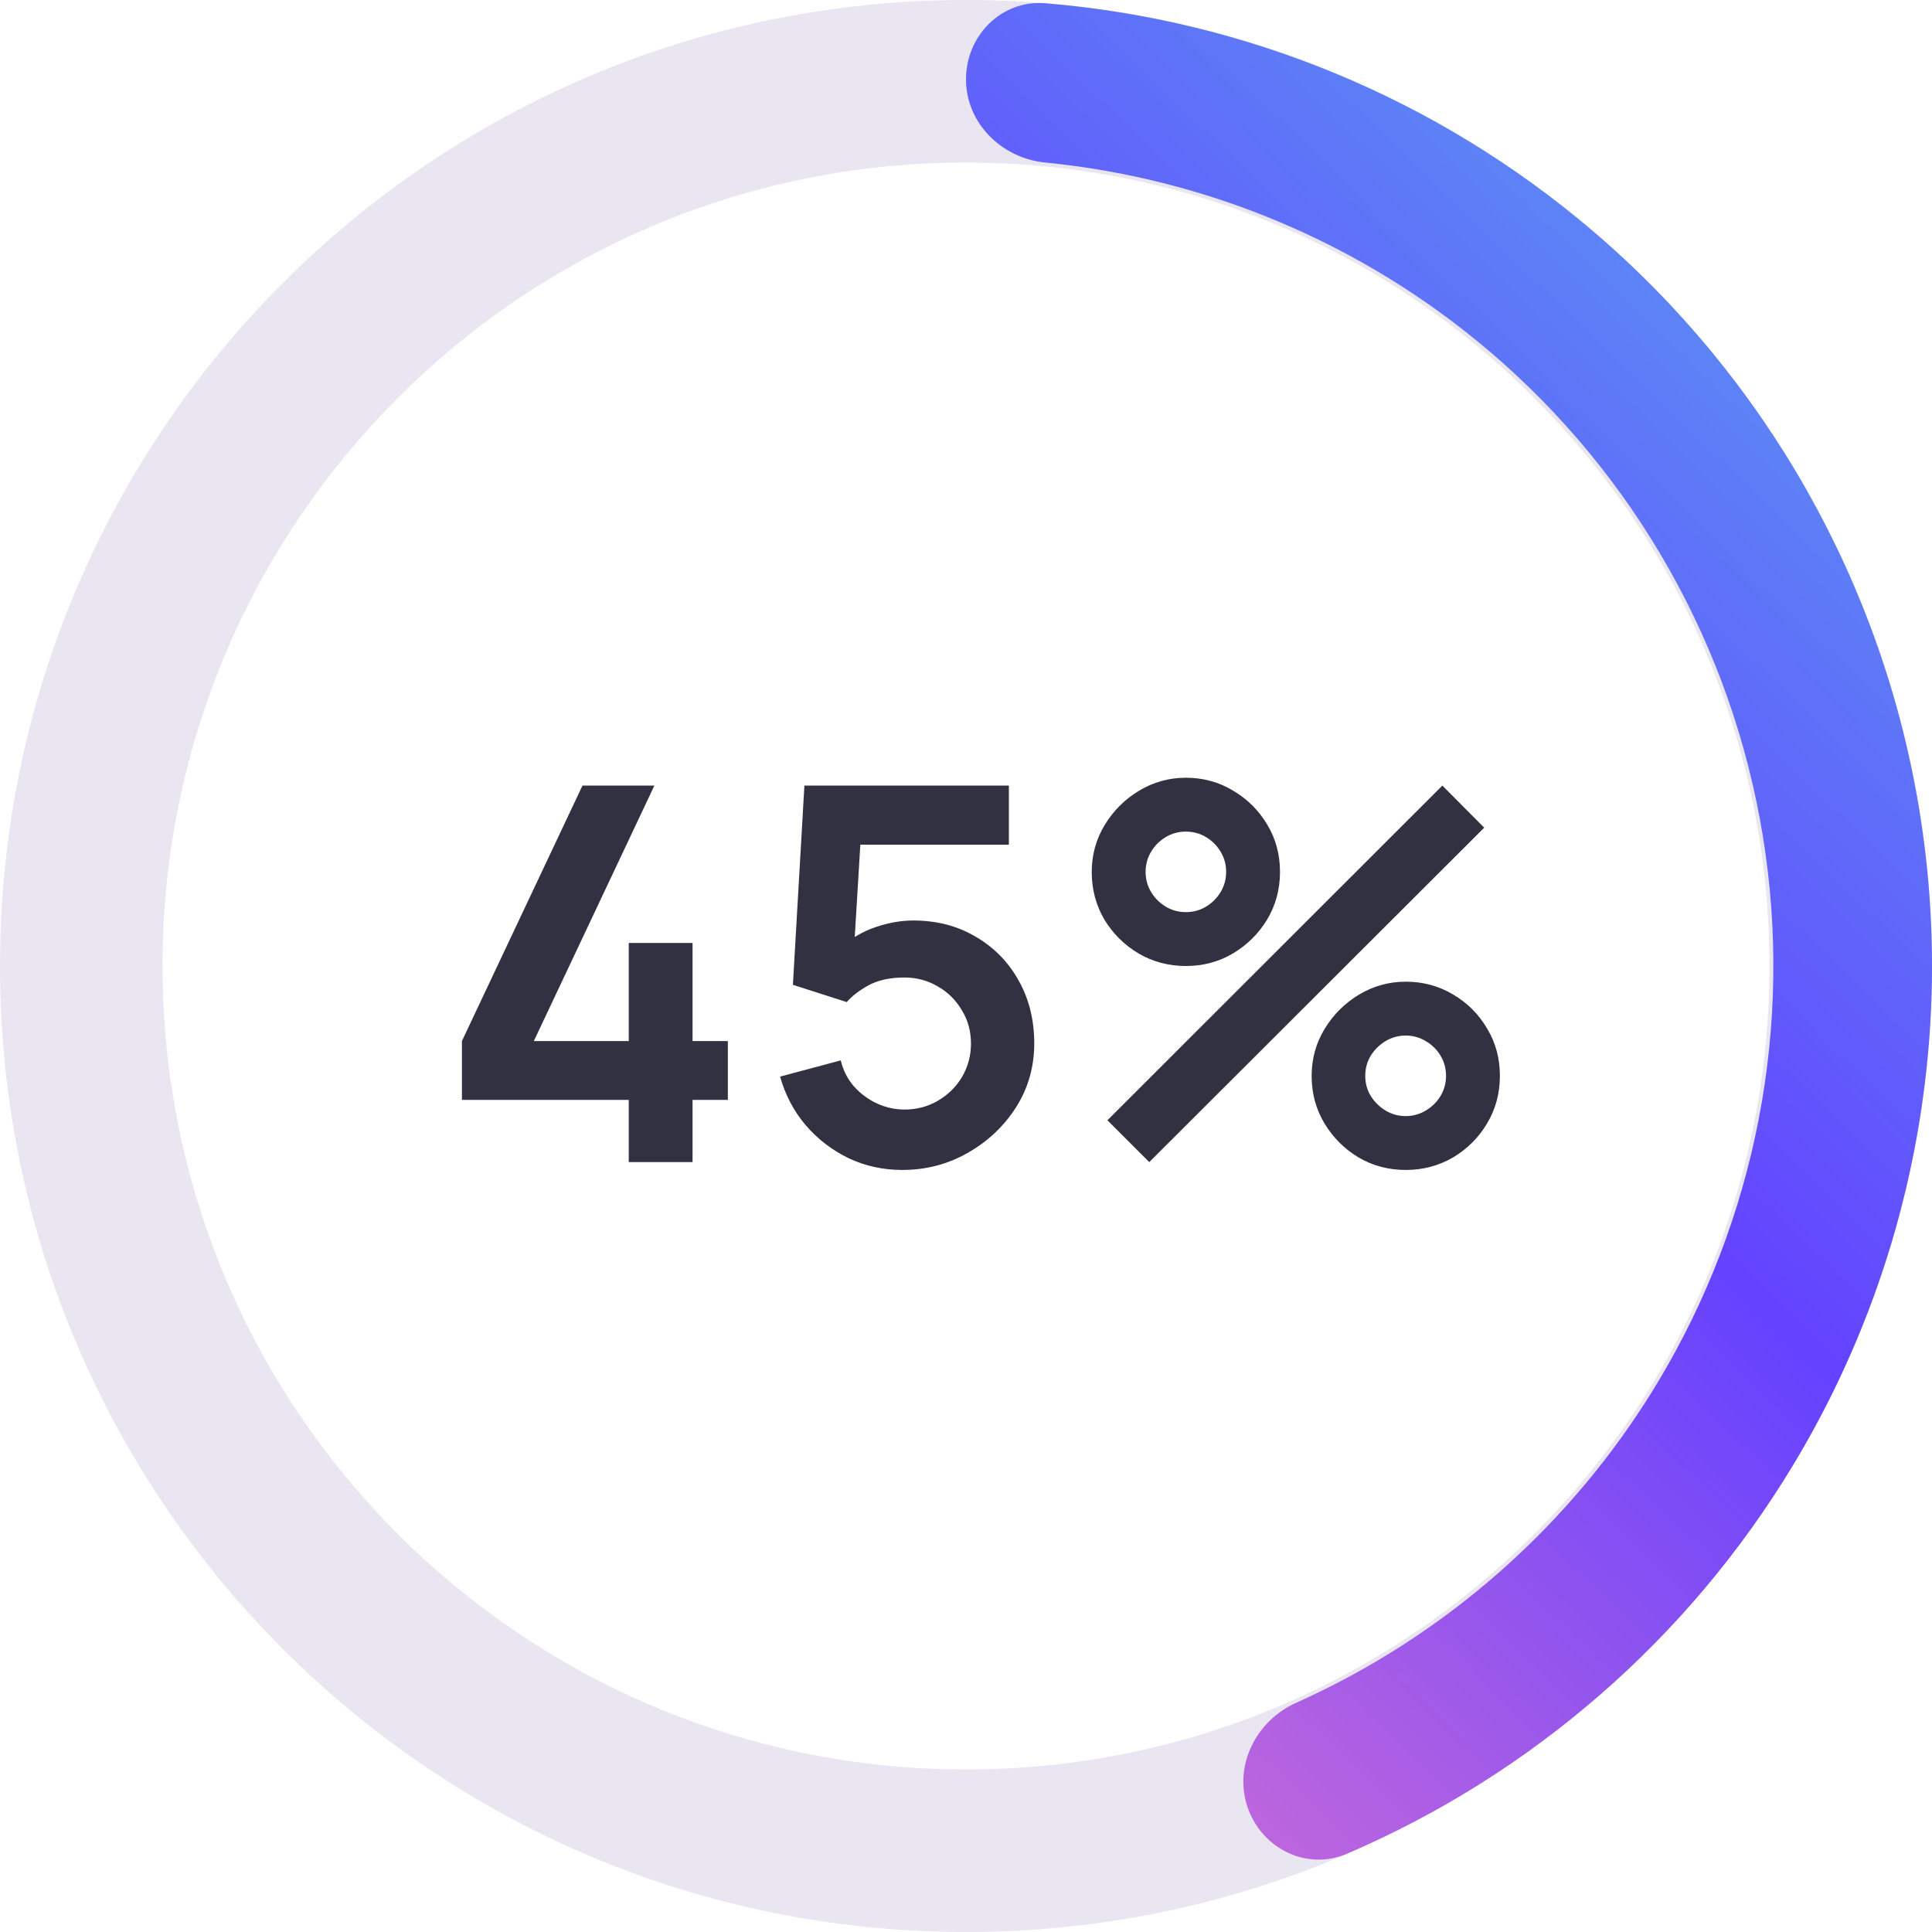 <?xml version="1.0" encoding="UTF-8"?>
<svg xmlns="http://www.w3.org/2000/svg" width="133" height="133" viewBox="0 0 133 133" fill="none">
  <path d="M43.284 80V75.716H31.8V71.666L40.098 54.08H45.048L36.75 71.666H43.284V64.916H47.676V71.666H50.106V75.716H47.676V80H43.284ZM62.108 80.54C60.788 80.54 59.558 80.27 58.418 79.73C57.278 79.178 56.294 78.422 55.466 77.462C54.65 76.502 54.062 75.386 53.702 74.114L57.878 72.998C58.046 73.694 58.352 74.294 58.796 74.798C59.252 75.302 59.78 75.692 60.38 75.968C60.992 76.244 61.622 76.382 62.27 76.382C63.11 76.382 63.878 76.178 64.574 75.77C65.27 75.362 65.822 74.816 66.23 74.132C66.638 73.436 66.842 72.668 66.842 71.828C66.842 70.988 66.632 70.226 66.212 69.542C65.804 68.846 65.252 68.3 64.556 67.904C63.86 67.496 63.098 67.292 62.27 67.292C61.274 67.292 60.446 67.472 59.786 67.832C59.138 68.192 58.64 68.576 58.292 68.984L54.584 67.796L55.376 54.08H69.452V58.148H57.698L59.318 56.618L58.742 66.158L57.95 65.186C58.622 64.574 59.402 64.118 60.29 63.818C61.178 63.518 62.036 63.368 62.864 63.368C64.484 63.368 65.918 63.74 67.166 64.484C68.426 65.216 69.41 66.218 70.118 67.49C70.838 68.762 71.198 70.208 71.198 71.828C71.198 73.448 70.778 74.918 69.938 76.238C69.098 77.546 67.988 78.59 66.608 79.37C65.24 80.15 63.74 80.54 62.108 80.54ZM79.116 80L76.236 77.12L99.294 54.08L102.174 56.978L79.116 80ZM96.774 80.54C95.586 80.54 94.5 80.252 93.516 79.676C92.544 79.088 91.764 78.308 91.176 77.336C90.588 76.352 90.294 75.26 90.294 74.06C90.294 72.884 90.594 71.804 91.194 70.82C91.794 69.836 92.586 69.05 93.57 68.462C94.554 67.874 95.622 67.58 96.774 67.58C97.962 67.58 99.048 67.874 100.032 68.462C101.016 69.038 101.796 69.818 102.372 70.802C102.96 71.774 103.254 72.86 103.254 74.06C103.254 75.26 102.96 76.352 102.372 77.336C101.796 78.308 101.016 79.088 100.032 79.676C99.048 80.252 97.962 80.54 96.774 80.54ZM96.774 76.832C97.266 76.832 97.722 76.706 98.142 76.454C98.574 76.202 98.916 75.866 99.168 75.446C99.42 75.026 99.546 74.564 99.546 74.06C99.546 73.556 99.42 73.094 99.168 72.674C98.916 72.254 98.574 71.918 98.142 71.666C97.722 71.414 97.266 71.288 96.774 71.288C96.27 71.288 95.808 71.414 95.388 71.666C94.968 71.918 94.626 72.254 94.362 72.674C94.11 73.094 93.984 73.556 93.984 74.06C93.984 74.564 94.11 75.026 94.362 75.446C94.626 75.866 94.968 76.202 95.388 76.454C95.808 76.706 96.27 76.832 96.774 76.832ZM81.636 66.5C80.448 66.5 79.362 66.212 78.378 65.636C77.394 65.048 76.608 64.268 76.02 63.296C75.444 62.312 75.156 61.22 75.156 60.02C75.156 58.844 75.456 57.764 76.056 56.78C76.656 55.796 77.448 55.01 78.432 54.422C79.416 53.834 80.484 53.54 81.636 53.54C82.824 53.54 83.904 53.834 84.876 54.422C85.86 54.998 86.646 55.778 87.234 56.762C87.822 57.734 88.116 58.82 88.116 60.02C88.116 61.22 87.822 62.312 87.234 63.296C86.646 64.268 85.86 65.048 84.876 65.636C83.904 66.212 82.824 66.5 81.636 66.5ZM81.636 62.792C82.14 62.792 82.602 62.666 83.022 62.414C83.442 62.162 83.778 61.826 84.03 61.406C84.282 60.986 84.408 60.524 84.408 60.02C84.408 59.516 84.282 59.054 84.03 58.634C83.778 58.214 83.442 57.878 83.022 57.626C82.602 57.374 82.14 57.248 81.636 57.248C81.132 57.248 80.67 57.374 80.25 57.626C79.83 57.878 79.494 58.214 79.242 58.634C78.99 59.054 78.864 59.516 78.864 60.02C78.864 60.524 78.99 60.986 79.242 61.406C79.494 61.826 79.83 62.162 80.25 62.414C80.67 62.666 81.132 62.792 81.636 62.792Z" fill="#313142"></path>
  <path d="M66.5 -2.90681e-06C103.227 -4.51219e-06 133 29.773 133 66.5C133 103.227 103.227 133 66.5 133C29.773 133 -1.30142e-06 103.227 -2.90681e-06 66.5C-4.51219e-06 29.773 29.773 -1.30142e-06 66.5 -2.90681e-06ZM66.5 121.812C97.048 121.812 121.812 97.048 121.812 66.5C121.812 35.952 97.048 11.188 66.5 11.188C35.952 11.188 11.188 35.952 11.188 66.5C11.188 97.048 35.952 121.812 66.5 121.812Z" fill="#E9E5F1"></path>
  <path d="M66.5 5.46C66.5 2.445 68.949 -0.023 71.954 0.224C85.773 1.361 98.943 6.797 109.576 15.838C121.601 26.061 129.597 40.229 132.135 55.807C134.673 71.385 131.587 87.357 123.43 100.869C116.217 112.817 105.453 122.153 92.71 127.617C89.938 128.806 86.832 127.243 85.875 124.383C84.918 121.524 86.475 118.454 89.227 117.221C99.519 112.61 108.208 104.954 114.081 95.225C120.899 83.932 123.478 70.582 121.357 57.563C119.235 44.543 112.552 32.702 102.503 24.157C93.845 16.796 83.175 12.294 71.952 11.188C68.951 10.892 66.5 8.476 66.5 5.46Z" fill="url(#paint0_linear_3346_6377)"></path>
  <defs>
    <linearGradient id="paint0_linear_3346_6377" x1="-14.067" y1="152.183" x2="133" y2="-1.43067e-06" gradientUnits="userSpaceOnUse">
      <stop stop-color="#FFE870"></stop>
      <stop offset="0.24" stop-color="#FF80C5"></stop>
      <stop offset="0.656" stop-color="#6442FF"></stop>
      <stop offset="1" stop-color="#58ABF1"></stop>
    </linearGradient>
  </defs>
</svg>
